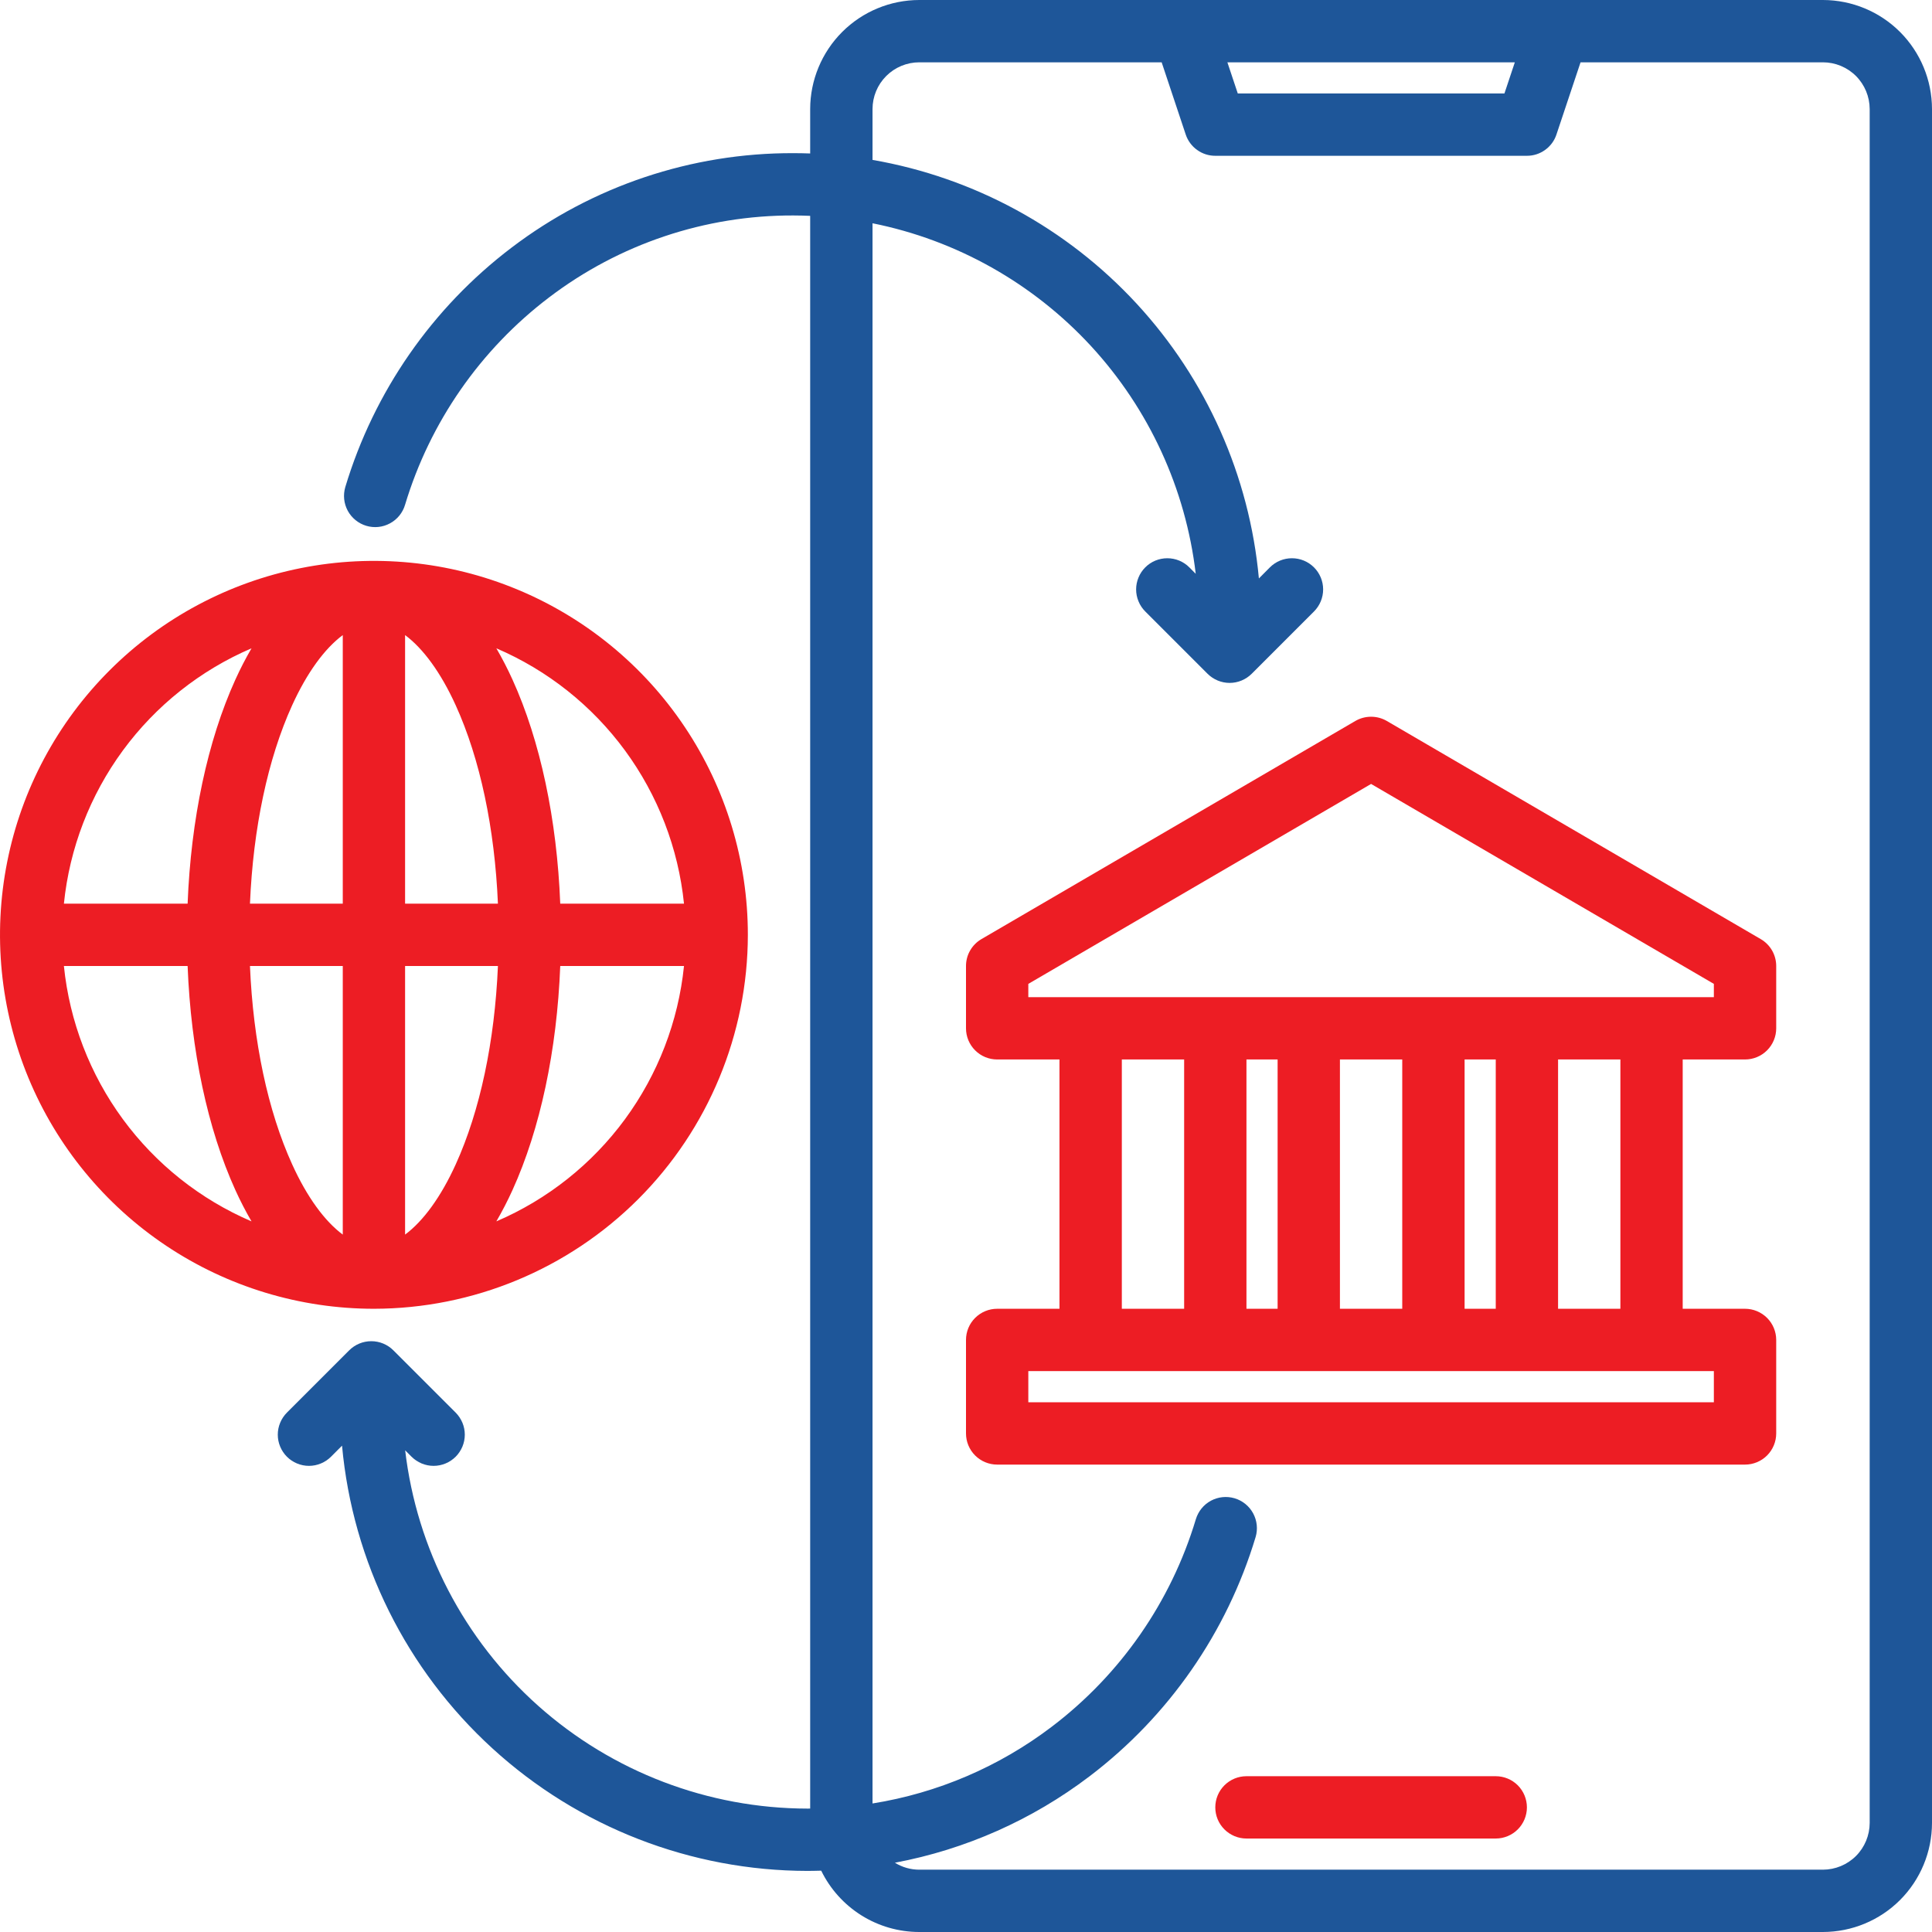 <svg width="55" height="55" viewBox="0 0 55 55" fill="none" xmlns="http://www.w3.org/2000/svg">
<path d="M21.29 26.613C21.29 24.508 20.666 22.449 19.496 20.699C18.327 18.948 16.664 17.584 14.719 16.778C12.774 15.972 10.633 15.761 8.568 16.172C6.503 16.583 4.607 17.597 3.118 19.086C1.629 20.574 0.615 22.471 0.205 24.536C-0.206 26.601 0.005 28.741 0.81 30.687C1.616 32.632 2.98 34.294 4.731 35.464C6.482 36.634 8.54 37.258 10.645 37.258C13.467 37.255 16.173 36.132 18.169 34.137C20.165 32.141 21.287 29.435 21.29 26.613V26.613ZM11.532 35.146V27.5H14.175C14.084 29.645 13.666 31.624 12.974 33.146C12.552 34.075 12.047 34.765 11.532 35.146ZM11.532 25.726V18.08C12.047 18.461 12.552 19.151 12.974 20.08C13.666 21.602 14.084 23.581 14.175 25.726H11.532ZM9.758 18.08V25.726H7.116C7.206 23.581 7.624 21.602 8.316 20.08C8.738 19.151 9.243 18.461 9.758 18.08ZM9.758 27.5V35.146C9.243 34.765 8.738 34.075 8.317 33.146C7.624 31.624 7.206 29.645 7.116 27.5H9.758ZM14.13 34.77C14.298 34.481 14.451 34.184 14.589 33.88C15.381 32.137 15.855 29.898 15.949 27.5H19.472C19.311 29.078 18.73 30.584 17.791 31.863C16.852 33.141 15.588 34.145 14.13 34.77ZM19.472 25.726H15.949C15.855 23.327 15.381 21.088 14.589 19.346C14.451 19.042 14.298 18.745 14.13 18.456C15.588 19.081 16.852 20.085 17.791 21.363C18.73 22.642 19.311 24.148 19.472 25.726V25.726ZM7.16 18.456C6.992 18.745 6.839 19.042 6.701 19.346C5.909 21.088 5.435 23.327 5.341 25.726H1.819C1.98 24.148 2.56 22.642 3.499 21.363C4.438 20.085 5.702 19.081 7.16 18.456V18.456ZM1.819 27.5H5.341C5.435 29.898 5.909 32.137 6.701 33.88C6.839 34.184 6.992 34.481 7.16 34.77C5.702 34.145 4.438 33.141 3.499 31.863C2.56 30.584 1.98 29.078 1.819 27.5V27.5Z" fill="#ED1D24"/>
<path d="M51.895 0H26.169C25.346 0.001 24.557 0.328 23.975 0.91C23.393 1.492 23.065 2.282 23.064 3.105V4.369C22.906 4.363 22.746 4.36 22.585 4.36C19.688 4.351 16.867 5.297 14.561 7.051C12.303 8.765 10.647 11.151 9.83 13.865C9.797 13.977 9.786 14.094 9.798 14.21C9.81 14.326 9.845 14.438 9.9 14.541C9.956 14.643 10.031 14.734 10.122 14.807C10.212 14.881 10.316 14.935 10.428 14.969C10.54 15.002 10.657 15.013 10.773 15.001C10.888 14.989 11.001 14.954 11.103 14.898C11.206 14.843 11.296 14.768 11.37 14.677C11.443 14.587 11.498 14.483 11.531 14.371C12.239 12.019 13.675 9.952 15.632 8.466C17.63 6.946 20.074 6.126 22.585 6.134C22.746 6.134 22.906 6.139 23.064 6.145V51.486C23.039 51.486 23.015 51.487 22.989 51.487C20.162 51.483 17.435 50.443 15.324 48.563C13.213 46.683 11.864 44.094 11.534 41.287L11.716 41.47C11.799 41.552 11.897 41.617 12.004 41.662C12.112 41.707 12.227 41.73 12.344 41.73C12.46 41.73 12.576 41.707 12.684 41.662C12.791 41.617 12.889 41.552 12.972 41.47C13.054 41.387 13.119 41.289 13.164 41.182C13.209 41.074 13.232 40.959 13.232 40.842C13.232 40.725 13.209 40.61 13.164 40.502C13.119 40.395 13.054 40.297 12.972 40.214L11.197 38.44C11.031 38.274 10.805 38.181 10.57 38.181C10.334 38.181 10.109 38.274 9.942 38.44L8.168 40.214C8.086 40.297 8.02 40.395 7.976 40.502C7.931 40.61 7.908 40.725 7.908 40.842C7.908 40.959 7.931 41.074 7.976 41.182C8.02 41.289 8.086 41.387 8.168 41.47C8.25 41.552 8.348 41.617 8.456 41.662C8.564 41.707 8.679 41.73 8.796 41.73C8.912 41.73 9.028 41.707 9.135 41.662C9.243 41.617 9.341 41.552 9.423 41.47L9.737 41.155C10.04 44.461 11.567 47.535 14.019 49.774C16.47 52.014 19.669 53.257 22.989 53.261C23.119 53.261 23.249 53.257 23.378 53.254C23.633 53.777 24.03 54.218 24.523 54.527C25.017 54.836 25.587 55 26.169 55H51.895C52.718 54.999 53.508 54.672 54.09 54.09C54.672 53.508 54.999 52.718 55 51.895V3.105C54.999 2.282 54.672 1.492 54.09 0.91C53.508 0.328 52.718 0.001 51.895 0V0ZM43.124 1.774L42.828 2.661H35.237L34.941 1.774H43.124ZM53.226 51.895C53.225 52.248 53.085 52.586 52.836 52.836C52.586 53.085 52.248 53.225 51.895 53.226H26.169C25.924 53.226 25.684 53.157 25.476 53.028C27.488 52.65 29.384 51.808 31.014 50.57C33.272 48.856 34.928 46.47 35.745 43.756C35.812 43.531 35.786 43.288 35.674 43.081C35.562 42.874 35.372 42.72 35.147 42.653C35.035 42.62 34.918 42.609 34.802 42.621C34.686 42.633 34.574 42.668 34.471 42.723C34.264 42.835 34.111 43.025 34.043 43.25C33.335 45.603 31.899 47.67 29.943 49.155C28.447 50.293 26.694 51.044 24.839 51.341V6.356C27.229 6.836 29.406 8.06 31.059 9.852C32.711 11.645 33.755 13.914 34.04 16.335L33.858 16.152C33.776 16.069 33.678 16.004 33.57 15.959C33.463 15.915 33.347 15.892 33.231 15.892C33.114 15.892 32.999 15.915 32.891 15.959C32.783 16.004 32.685 16.069 32.603 16.152C32.521 16.234 32.455 16.332 32.411 16.44C32.366 16.547 32.343 16.663 32.343 16.779C32.343 16.896 32.366 17.011 32.411 17.119C32.455 17.227 32.521 17.325 32.603 17.407L34.377 19.181C34.544 19.347 34.77 19.441 35.005 19.441C35.24 19.441 35.466 19.347 35.633 19.181L37.407 17.407C37.573 17.241 37.667 17.015 37.667 16.779C37.667 16.544 37.573 16.318 37.407 16.152C37.24 15.985 37.014 15.892 36.779 15.892C36.544 15.892 36.318 15.985 36.151 16.152L35.838 16.467C35.569 13.548 34.346 10.799 32.358 8.645C30.369 6.491 27.727 5.053 24.839 4.552V3.105C24.839 2.752 24.979 2.414 25.229 2.164C25.478 1.915 25.817 1.774 26.169 1.774H33.07L33.755 3.829C33.814 4.006 33.927 4.159 34.078 4.268C34.229 4.377 34.411 4.436 34.597 4.435H43.468C43.654 4.436 43.835 4.377 43.986 4.268C44.138 4.159 44.251 4.006 44.309 3.829L44.995 1.774H51.895C52.248 1.774 52.586 1.915 52.836 2.164C53.085 2.414 53.225 2.752 53.226 3.105V51.895Z" fill="#1E5699"/>
<path d="M49.677 30.161C49.913 30.161 50.138 30.068 50.305 29.901C50.471 29.735 50.565 29.509 50.565 29.274V27.5C50.565 27.345 50.524 27.192 50.447 27.058C50.37 26.924 50.258 26.812 50.124 26.734L39.479 20.524C39.343 20.445 39.189 20.404 39.032 20.404C38.875 20.404 38.721 20.445 38.585 20.524L27.94 26.734C27.806 26.812 27.695 26.924 27.618 27.058C27.54 27.192 27.5 27.345 27.5 27.5V29.274C27.5 29.509 27.593 29.735 27.76 29.901C27.926 30.068 28.152 30.161 28.387 30.161H30.161V37.258H28.387C28.152 37.258 27.926 37.352 27.76 37.518C27.593 37.684 27.5 37.91 27.5 38.145V40.806C27.5 41.042 27.593 41.267 27.76 41.434C27.926 41.6 28.152 41.694 28.387 41.694H49.677C49.913 41.694 50.138 41.6 50.305 41.434C50.471 41.267 50.565 41.042 50.565 40.806V38.145C50.565 37.91 50.471 37.684 50.305 37.518C50.138 37.352 49.913 37.258 49.677 37.258H47.903V30.161H49.677ZM48.79 39.032V39.919H29.274V39.032H48.79ZM31.936 37.258V30.161H33.71V37.258H31.936ZM35.484 37.258V30.161H36.371V37.258H35.484ZM38.145 37.258V30.161H39.919V37.258H38.145ZM41.694 37.258V30.161H42.581V37.258H41.694ZM44.355 37.258V30.161H46.129V37.258H44.355ZM29.274 28.387V28.009L39.032 22.317L48.79 28.009V28.387H29.274Z" fill="#ED1D24"/>
<path d="M42.581 50.565H35.484C35.249 50.565 35.023 50.658 34.857 50.824C34.69 50.991 34.597 51.216 34.597 51.452C34.597 51.687 34.69 51.913 34.857 52.079C35.023 52.245 35.249 52.339 35.484 52.339H42.581C42.816 52.339 43.042 52.245 43.208 52.079C43.374 51.913 43.468 51.687 43.468 51.452C43.468 51.216 43.374 50.991 43.208 50.824C43.042 50.658 42.816 50.565 42.581 50.565Z" fill="#ED1D24"/>
</svg>
